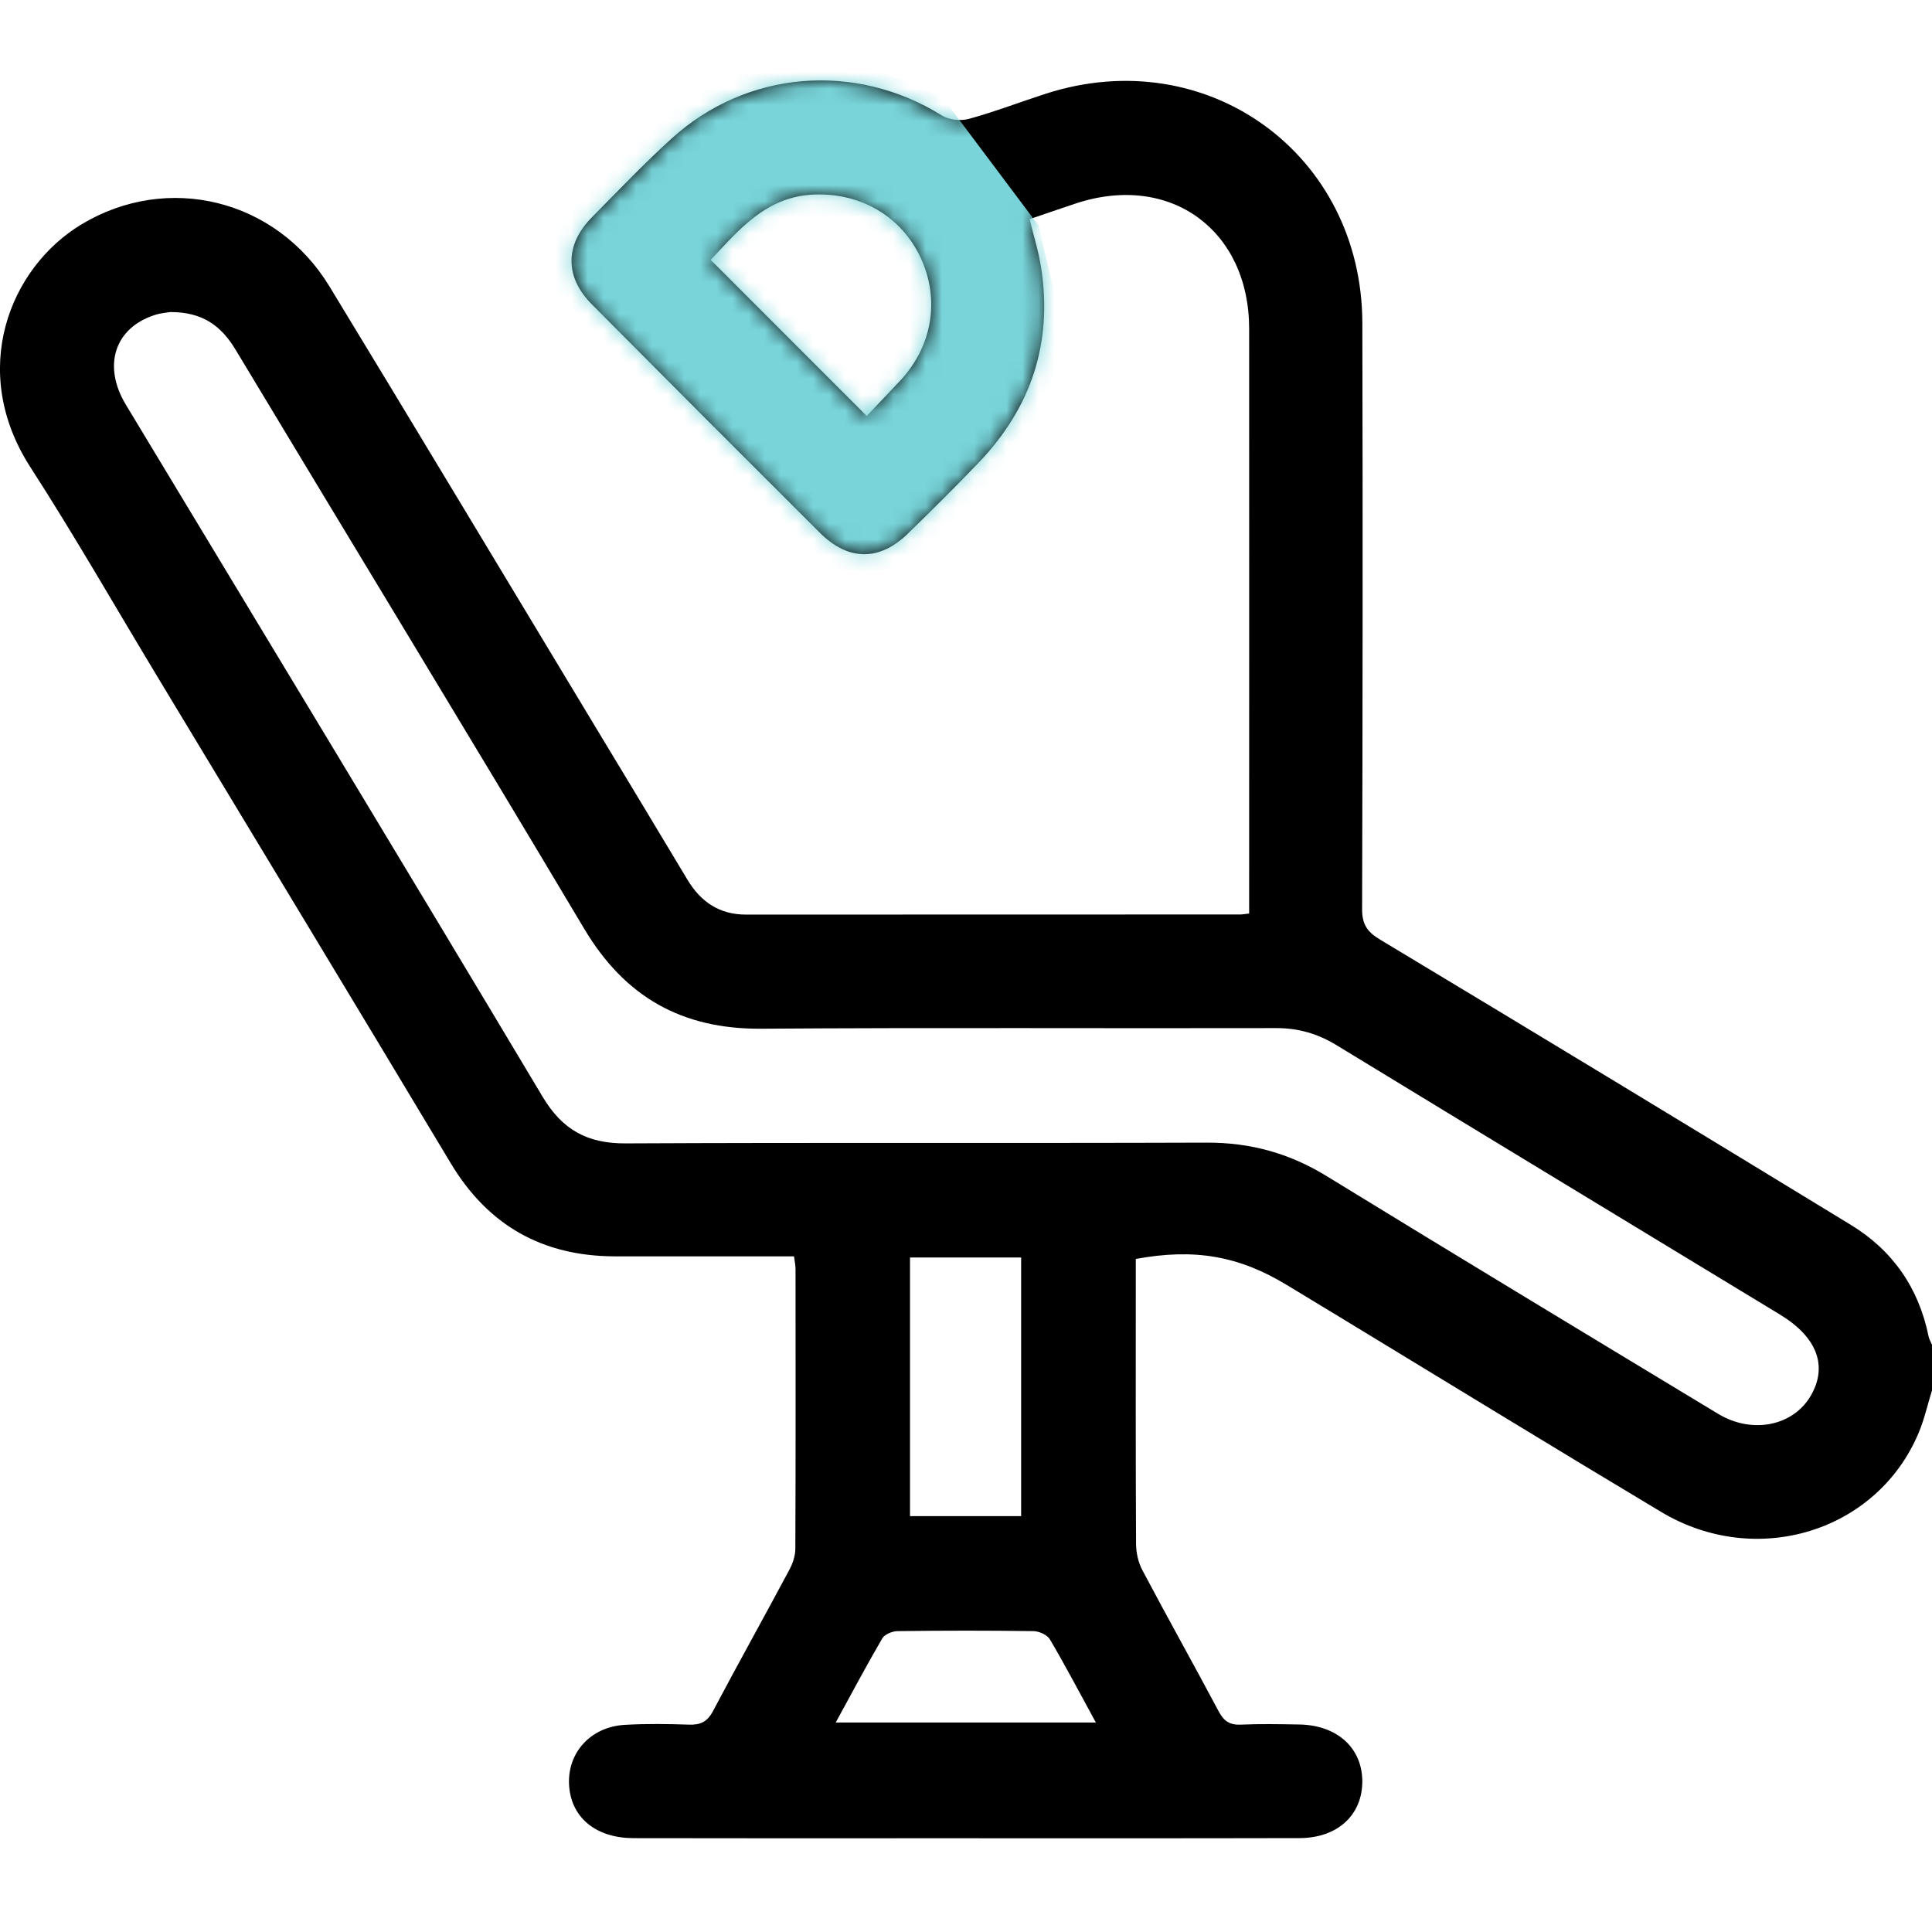 <svg width="120" height="120" viewBox="0 0 120 120" fill="none" xmlns="http://www.w3.org/2000/svg">
<g clip-path="url(#clip0_266_1345)">
<path d="M120 86.358C119.724 87.243 119.524 88.162 119.164 89.012C116.583 95.137 109.097 97.453 103.178 93.91C96.445 89.878 89.751 85.774 83.043 81.701C82.009 81.074 80.97 80.45 79.936 79.819C76.967 78.012 74.195 77.519 70.546 78.197V79.314C70.546 84.833 70.534 90.352 70.562 95.871C70.562 96.43 70.697 97.042 70.957 97.531C72.51 100.468 74.136 103.364 75.695 106.298C76.012 106.894 76.378 107.152 77.061 107.12C78.27 107.067 79.482 107.092 80.694 107.111C83.071 107.148 84.637 108.592 84.615 110.694C84.593 112.752 83.062 114.161 80.722 114.168C73.065 114.186 65.407 114.177 57.749 114.177C51.614 114.177 45.482 114.186 39.346 114.171C37.06 114.164 35.547 112.95 35.359 111.033C35.156 108.956 36.618 107.258 38.814 107.133C40.139 107.057 41.47 107.076 42.798 107.12C43.502 107.145 43.928 106.948 44.279 106.289C45.833 103.352 47.452 100.453 49.018 97.522C49.231 97.127 49.397 96.65 49.4 96.207C49.425 90.415 49.415 84.623 49.412 78.827C49.412 78.601 49.362 78.376 49.318 78.034C48.31 78.034 47.342 78.034 46.374 78.034C43.64 78.034 40.906 78.04 38.169 78.034C33.699 78.018 30.32 76.123 27.999 72.254C21.945 62.166 15.854 52.1 9.775 42.028C7.15 37.676 4.626 33.261 1.873 28.994C-1.97 23.014 0.595 16.628 5.061 13.936C10.398 10.72 17.153 12.348 20.467 17.795C26.011 26.914 31.501 36.063 37.013 45.2C38.911 48.347 40.815 51.488 42.7 54.642C43.531 56.029 44.696 56.807 46.334 56.807C56.569 56.807 66.807 56.807 77.042 56.8C77.158 56.8 77.274 56.775 77.587 56.741C77.587 56.349 77.587 55.941 77.587 55.533C77.587 43.829 77.593 32.125 77.587 20.422C77.584 14.281 72.686 10.726 66.863 12.624C65.905 12.938 64.953 13.274 63.951 13.613C64.201 14.651 64.508 15.615 64.662 16.6C65.398 21.291 64.045 25.338 60.778 28.743C59.344 30.24 57.872 31.699 56.387 33.145C54.624 34.861 52.691 34.852 50.925 33.092C46.19 28.373 41.463 23.638 36.753 18.894C35.071 17.199 35.084 15.2 36.762 13.5C38.382 11.856 39.979 10.187 41.683 8.633C46.374 4.353 53.127 3.823 58.507 7.177C58.949 7.454 59.679 7.523 60.192 7.381C61.808 6.936 63.377 6.33 64.972 5.816C74.975 2.596 84.593 9.559 84.618 20.07C84.647 32.204 84.637 44.337 84.603 56.471C84.603 57.416 84.913 57.874 85.718 58.36C95.489 64.234 105.242 70.148 114.973 76.088C117.56 77.669 119.179 80.001 119.787 83.004C119.824 83.186 119.928 83.355 120 83.528V86.345V86.358ZM10.601 19.38C10.438 19.408 10.003 19.436 9.602 19.568C7.119 20.372 6.361 22.718 7.814 25.131C16.452 39.458 25.121 53.763 33.703 68.121C34.937 70.189 36.49 71.027 38.851 71.018C50.884 70.958 62.917 71.014 74.95 70.971C77.653 70.961 80.077 71.626 82.385 73.041C90.475 78.002 98.596 82.909 106.717 87.817C108.844 89.1 111.393 88.564 112.48 86.675C113.535 84.842 112.859 83.048 110.563 81.654C101.387 76.079 92.198 70.519 83.03 64.927C81.856 64.209 80.653 63.854 79.272 63.857C68.608 63.882 57.941 63.82 47.276 63.895C42.359 63.929 38.811 61.928 36.283 57.682C29.124 45.662 21.842 33.71 14.632 21.721C13.752 20.259 12.603 19.38 10.598 19.383L10.601 19.38ZM53.831 25.837C54.53 25.103 55.234 24.372 55.923 23.632C57.909 21.498 58.388 18.614 57.192 16.026C56.005 13.453 53.477 11.975 50.581 12.082C47.59 12.191 45.898 14.278 44.144 16.142C47.345 19.346 50.512 22.515 53.831 25.834V25.837ZM56.522 78.106V94.171H63.425V78.106H56.522ZM51.905 106.988H68.066C67.067 105.162 66.181 103.471 65.213 101.827C65.047 101.544 64.54 101.315 64.186 101.312C61.373 101.272 58.561 101.275 55.751 101.312C55.426 101.315 54.953 101.507 54.802 101.761C53.822 103.437 52.911 105.156 51.908 106.988H51.905Z" fill="black"/>
<mask id="mask0_266_1345" style="mask-type:alpha" maskUnits="userSpaceOnUse" x="-1" y="4" width="121" height="111">
<path d="M120 86.358C119.724 87.243 119.524 88.162 119.164 89.012C116.583 95.137 109.097 97.453 103.178 93.91C96.445 89.878 89.751 85.774 83.043 81.701C82.009 81.074 80.97 80.45 79.936 79.819C76.967 78.012 74.195 77.519 70.546 78.197V79.314C70.546 84.833 70.534 90.352 70.562 95.871C70.562 96.43 70.697 97.042 70.957 97.531C72.51 100.468 74.136 103.364 75.695 106.298C76.012 106.894 76.378 107.152 77.061 107.12C78.27 107.067 79.482 107.092 80.694 107.111C83.071 107.148 84.637 108.592 84.615 110.694C84.593 112.752 83.062 114.161 80.722 114.168C73.065 114.186 65.407 114.177 57.749 114.177C51.614 114.177 45.482 114.186 39.346 114.171C37.06 114.164 35.547 112.95 35.359 111.033C35.156 108.956 36.618 107.258 38.814 107.133C40.139 107.057 41.47 107.076 42.798 107.12C43.502 107.145 43.928 106.948 44.279 106.289C45.833 103.352 47.452 100.453 49.018 97.522C49.231 97.127 49.397 96.65 49.4 96.207C49.425 90.415 49.415 84.623 49.412 78.827C49.412 78.601 49.362 78.376 49.318 78.034C48.31 78.034 47.342 78.034 46.374 78.034C43.64 78.034 40.906 78.04 38.169 78.034C33.699 78.018 30.32 76.123 27.999 72.254C21.945 62.166 15.854 52.1 9.775 42.028C7.15 37.676 4.626 33.261 1.873 28.994C-1.97 23.014 0.595 16.628 5.061 13.936C10.398 10.72 17.153 12.348 20.467 17.795C26.011 26.914 31.501 36.063 37.013 45.2C38.911 48.347 40.815 51.488 42.7 54.642C43.531 56.029 44.696 56.807 46.334 56.807C56.569 56.807 66.807 56.807 77.042 56.8C77.158 56.8 77.274 56.775 77.587 56.741C77.587 56.349 77.587 55.941 77.587 55.533C77.587 43.829 77.593 32.125 77.587 20.422C77.584 14.281 72.686 10.726 66.863 12.624C65.905 12.938 64.953 13.274 63.951 13.613C64.201 14.651 64.508 15.615 64.662 16.6C65.398 21.291 64.045 25.338 60.778 28.743C59.344 30.24 57.872 31.699 56.387 33.145C54.624 34.861 52.691 34.852 50.925 33.092C46.19 28.373 41.463 23.638 36.753 18.894C35.071 17.199 35.084 15.2 36.762 13.5C38.382 11.856 39.979 10.187 41.683 8.633C46.374 4.353 53.127 3.823 58.507 7.177C58.949 7.454 59.679 7.523 60.192 7.381C61.808 6.936 63.377 6.33 64.972 5.816C74.975 2.596 84.593 9.559 84.618 20.07C84.647 32.204 84.637 44.337 84.603 56.471C84.603 57.416 84.913 57.874 85.718 58.36C95.489 64.234 105.242 70.148 114.973 76.088C117.56 77.669 119.179 80.001 119.787 83.004C119.824 83.186 119.928 83.355 120 83.528V86.345V86.358ZM10.601 19.38C10.438 19.408 10.003 19.436 9.602 19.568C7.119 20.372 6.361 22.718 7.814 25.131C16.452 39.458 25.121 53.763 33.703 68.121C34.937 70.189 36.49 71.027 38.851 71.018C50.884 70.958 62.917 71.014 74.95 70.971C77.653 70.961 80.077 71.626 82.385 73.041C90.475 78.002 98.596 82.909 106.717 87.817C108.844 89.1 111.393 88.564 112.48 86.675C113.535 84.842 112.859 83.048 110.563 81.654C101.387 76.079 92.198 70.519 83.03 64.927C81.856 64.209 80.653 63.854 79.272 63.857C68.608 63.882 57.941 63.82 47.276 63.895C42.359 63.929 38.811 61.928 36.283 57.682C29.124 45.662 21.842 33.71 14.632 21.721C13.752 20.259 12.603 19.38 10.598 19.383L10.601 19.38ZM53.831 25.837C54.53 25.103 55.234 24.372 55.923 23.632C57.909 21.498 58.388 18.614 57.192 16.026C56.005 13.453 53.477 11.975 50.581 12.082C47.59 12.191 45.898 14.278 44.144 16.142C47.345 19.346 50.512 22.515 53.831 25.834V25.837ZM56.522 78.106V94.171H63.425V78.106H56.522ZM51.905 106.988H68.066C67.067 105.162 66.181 103.471 65.213 101.827C65.047 101.544 64.54 101.315 64.186 101.312C61.373 101.272 58.561 101.275 55.751 101.312C55.426 101.315 54.953 101.507 54.802 101.761C53.822 103.437 52.911 105.156 51.908 106.988H51.905Z" fill="black"/>
</mask>
<g mask="url(#mask0_266_1345)">
<path d="M64.5 14L58.5 6L47.5 1.5L32 10L30 20.5L49.5 39L69 33L64.5 14Z" fill="#78D4D9"/>
</g>
</g>
<defs>
<clipPath id="clip0_266_1345">
<rect width="120" height="120" fill="white"/>
</clipPath>
</defs>
</svg>
